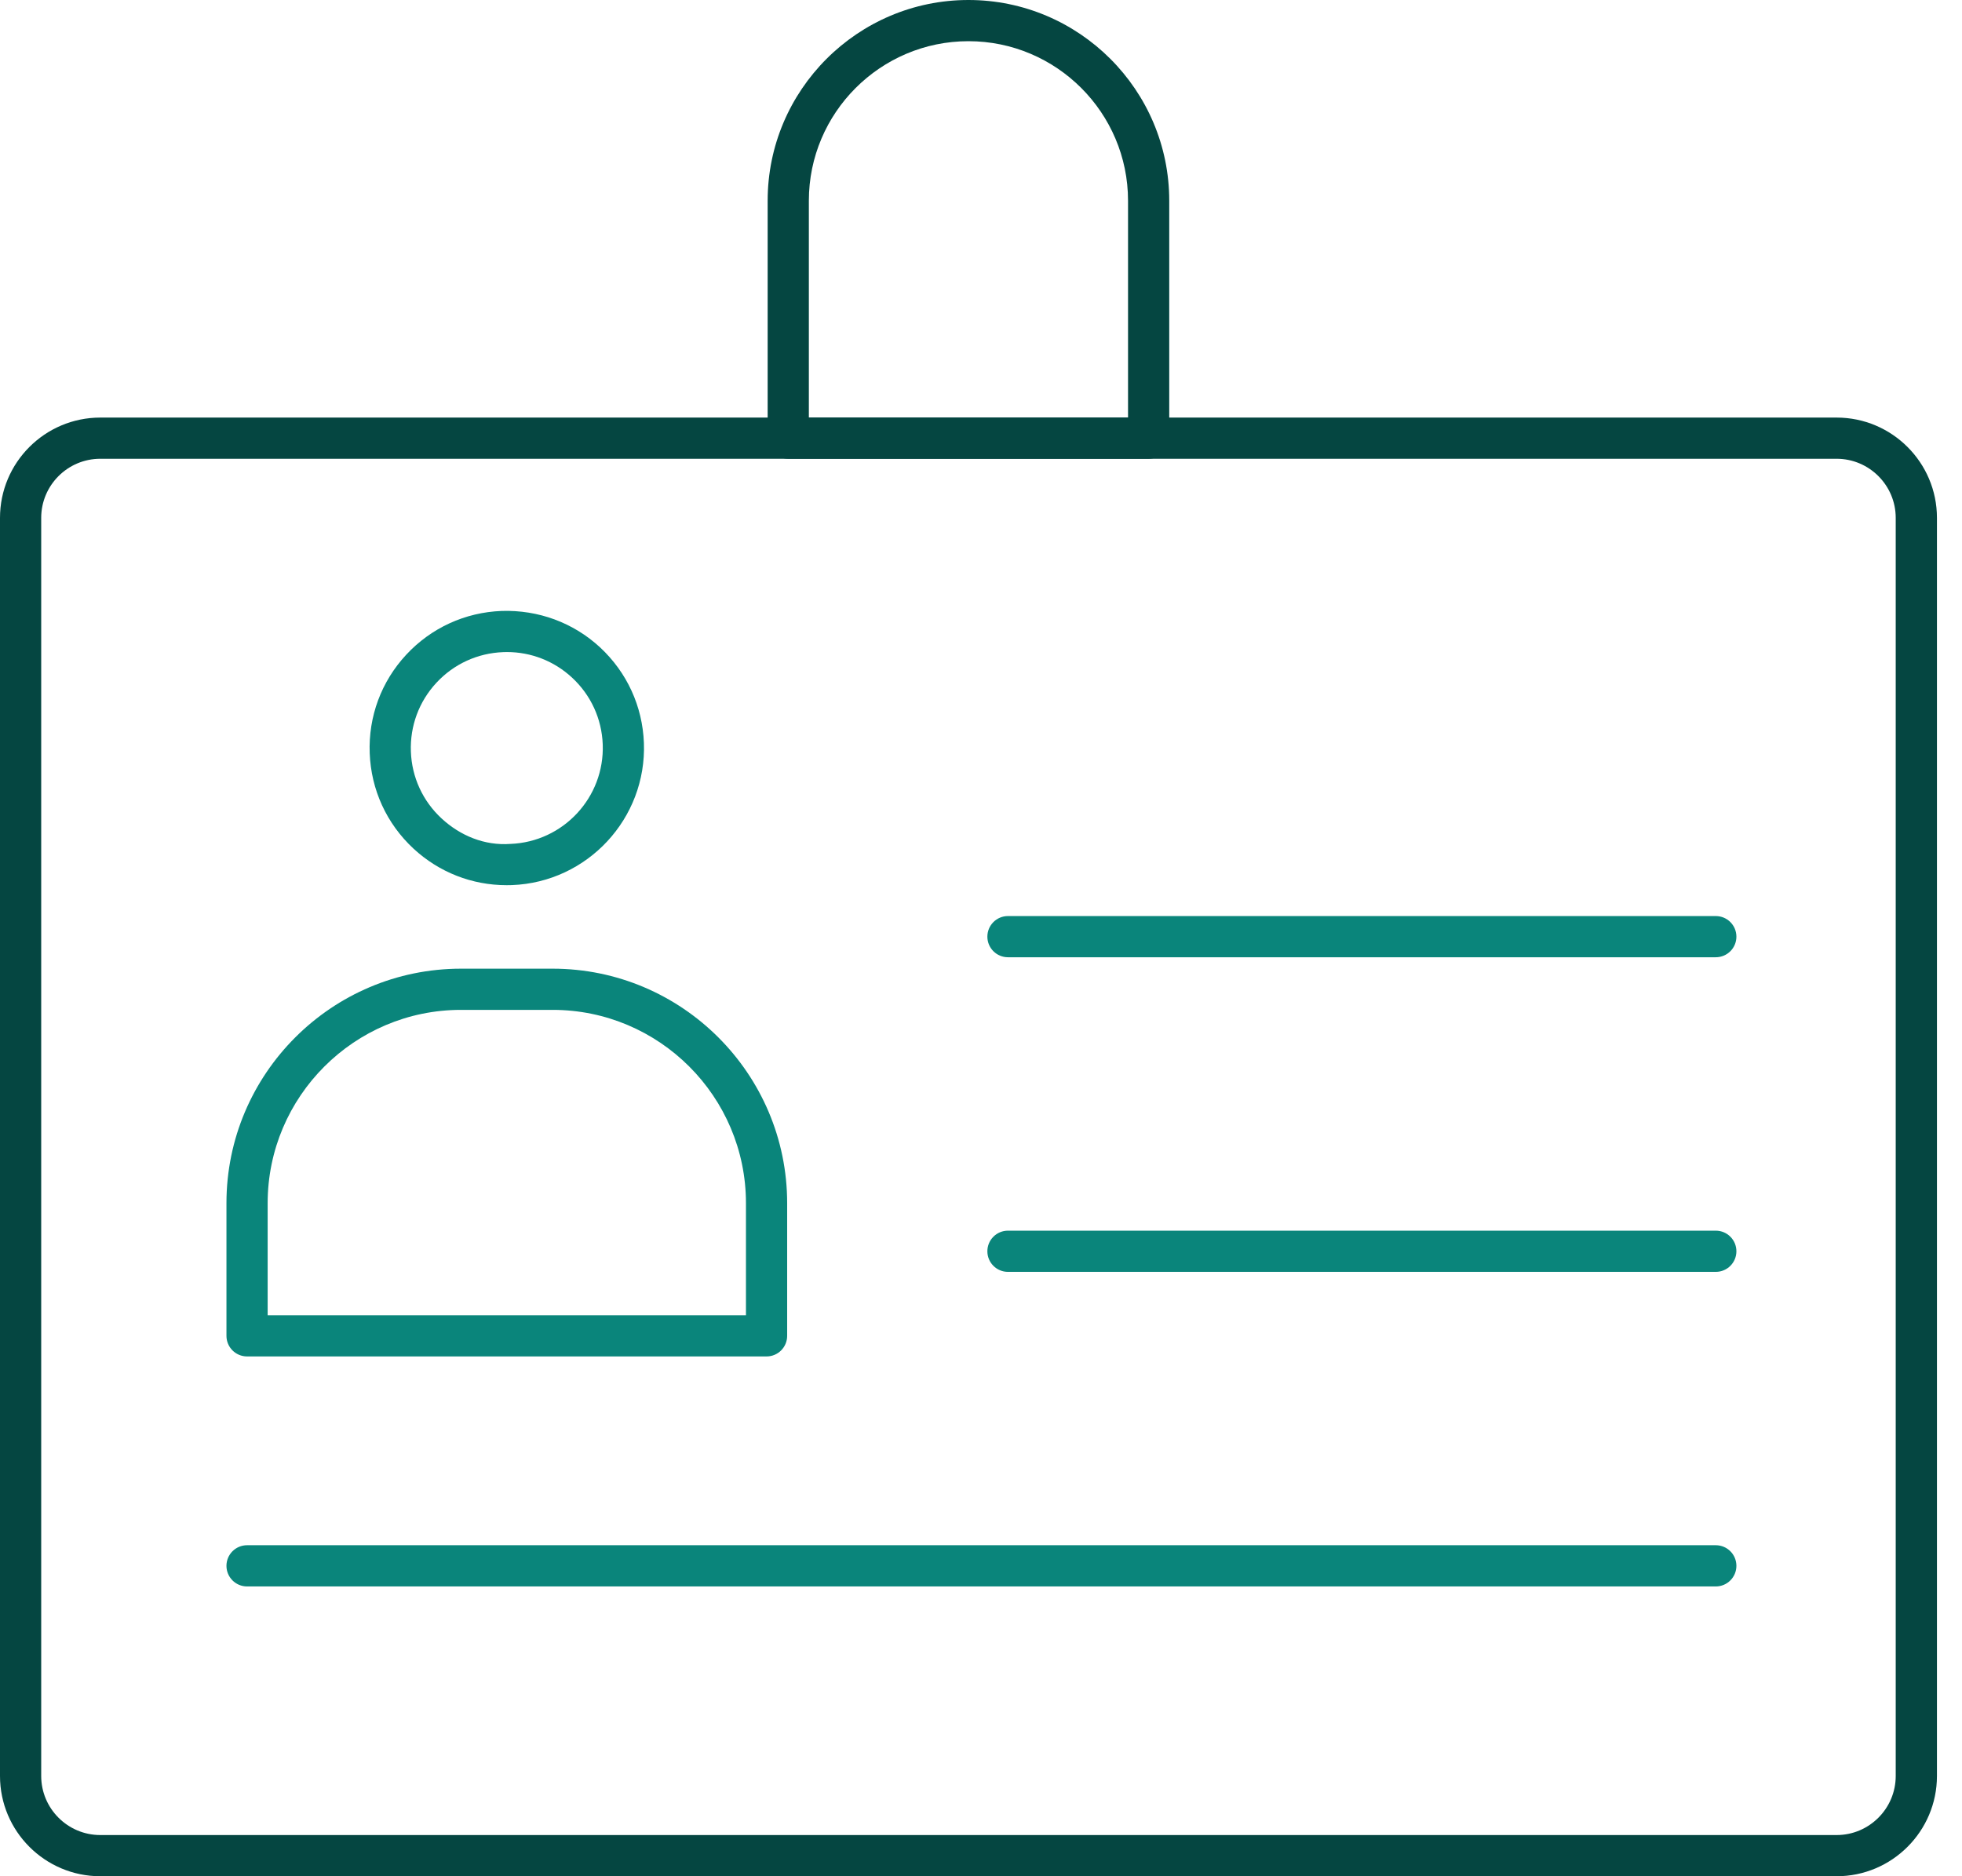<svg width="69" height="66" viewBox="0 0 69 66" fill="none" xmlns="http://www.w3.org/2000/svg">
<path d="M17.819 31.138C16.599 31.138 15.441 30.685 14.541 29.851C13.597 28.974 13.05 27.782 13.002 26.494C12.953 25.206 13.409 23.976 14.285 23.032C15.162 22.087 16.355 21.54 17.643 21.491C18.926 21.45 20.159 21.898 21.105 22.774C22.049 23.652 22.596 24.844 22.645 26.132C22.744 28.79 20.663 31.034 18.004 31.135C17.943 31.136 17.88 31.138 17.819 31.138ZM17.827 22.937C17.783 22.937 17.74 22.937 17.696 22.94C16.796 22.974 15.962 23.356 15.348 24.017C14.735 24.678 14.416 25.539 14.45 26.44C14.483 27.34 14.866 28.175 15.527 28.788C16.188 29.401 17.046 29.752 17.95 29.686C19.81 29.616 21.266 28.047 21.197 26.185C21.163 25.285 20.78 24.45 20.119 23.837C19.49 23.254 18.68 22.937 17.827 22.937Z" fill="#0A857B"/>
<path d="M26.959 47.715H8.689C8.288 47.715 7.964 47.391 7.964 46.99V42.324C7.964 37.775 11.664 34.075 16.212 34.075H19.435C23.983 34.075 27.683 37.775 27.683 42.324V46.99C27.683 47.391 27.359 47.715 26.959 47.715ZM9.413 46.266H26.234V42.324C26.234 38.574 23.184 35.524 19.435 35.524H16.212C12.463 35.524 9.413 38.574 9.413 42.324V46.266Z" fill="#0A857B"/>
<path d="M64.591 66H3.527C1.582 66 0 64.418 0 62.473V18.216C0 16.271 1.582 14.689 3.527 14.689H64.591C66.536 14.689 68.119 16.271 68.119 18.216V62.473C68.119 64.418 66.536 66 64.591 66ZM3.527 16.138C2.381 16.138 1.449 17.071 1.449 18.216V62.473C1.449 63.618 2.381 64.551 3.527 64.551H64.591C65.737 64.551 66.669 63.618 66.669 62.473V18.216C66.669 17.071 65.737 16.138 64.591 16.138H3.527Z" fill="#054641"/>
<path d="M60.341 33.673H35.448C35.048 33.673 34.724 33.349 34.724 32.949C34.724 32.548 35.048 32.224 35.448 32.224H60.341C60.742 32.224 61.066 32.548 61.066 32.949C61.066 33.349 60.742 33.673 60.341 33.673Z" fill="#0A857B"/>
<path d="M60.341 44.74H35.448C35.048 44.74 34.724 44.416 34.724 44.016C34.724 43.615 35.048 43.291 35.448 43.291H60.341C60.742 43.291 61.066 43.615 61.066 44.016C61.066 44.416 60.742 44.74 60.341 44.74Z" fill="#0A857B"/>
<path d="M60.341 55.806H8.689C8.288 55.806 7.964 55.481 7.964 55.081C7.964 54.68 8.288 54.356 8.689 54.356H60.341C60.742 54.356 61.066 54.68 61.066 55.081C61.066 55.481 60.742 55.806 60.341 55.806Z" fill="#0A857B"/>
<path d="M40.396 16.138H27.722C27.321 16.138 26.997 15.814 26.997 15.413V7.061C26.997 3.168 30.165 0 34.059 0C37.953 0 41.12 3.168 41.12 7.061V15.413C41.12 15.814 40.796 16.138 40.396 16.138ZM28.446 14.689H39.671V7.061C39.671 3.967 37.154 1.449 34.059 1.449C30.964 1.449 28.446 3.967 28.446 7.061V14.689Z" fill="#054641"/>
</svg>
